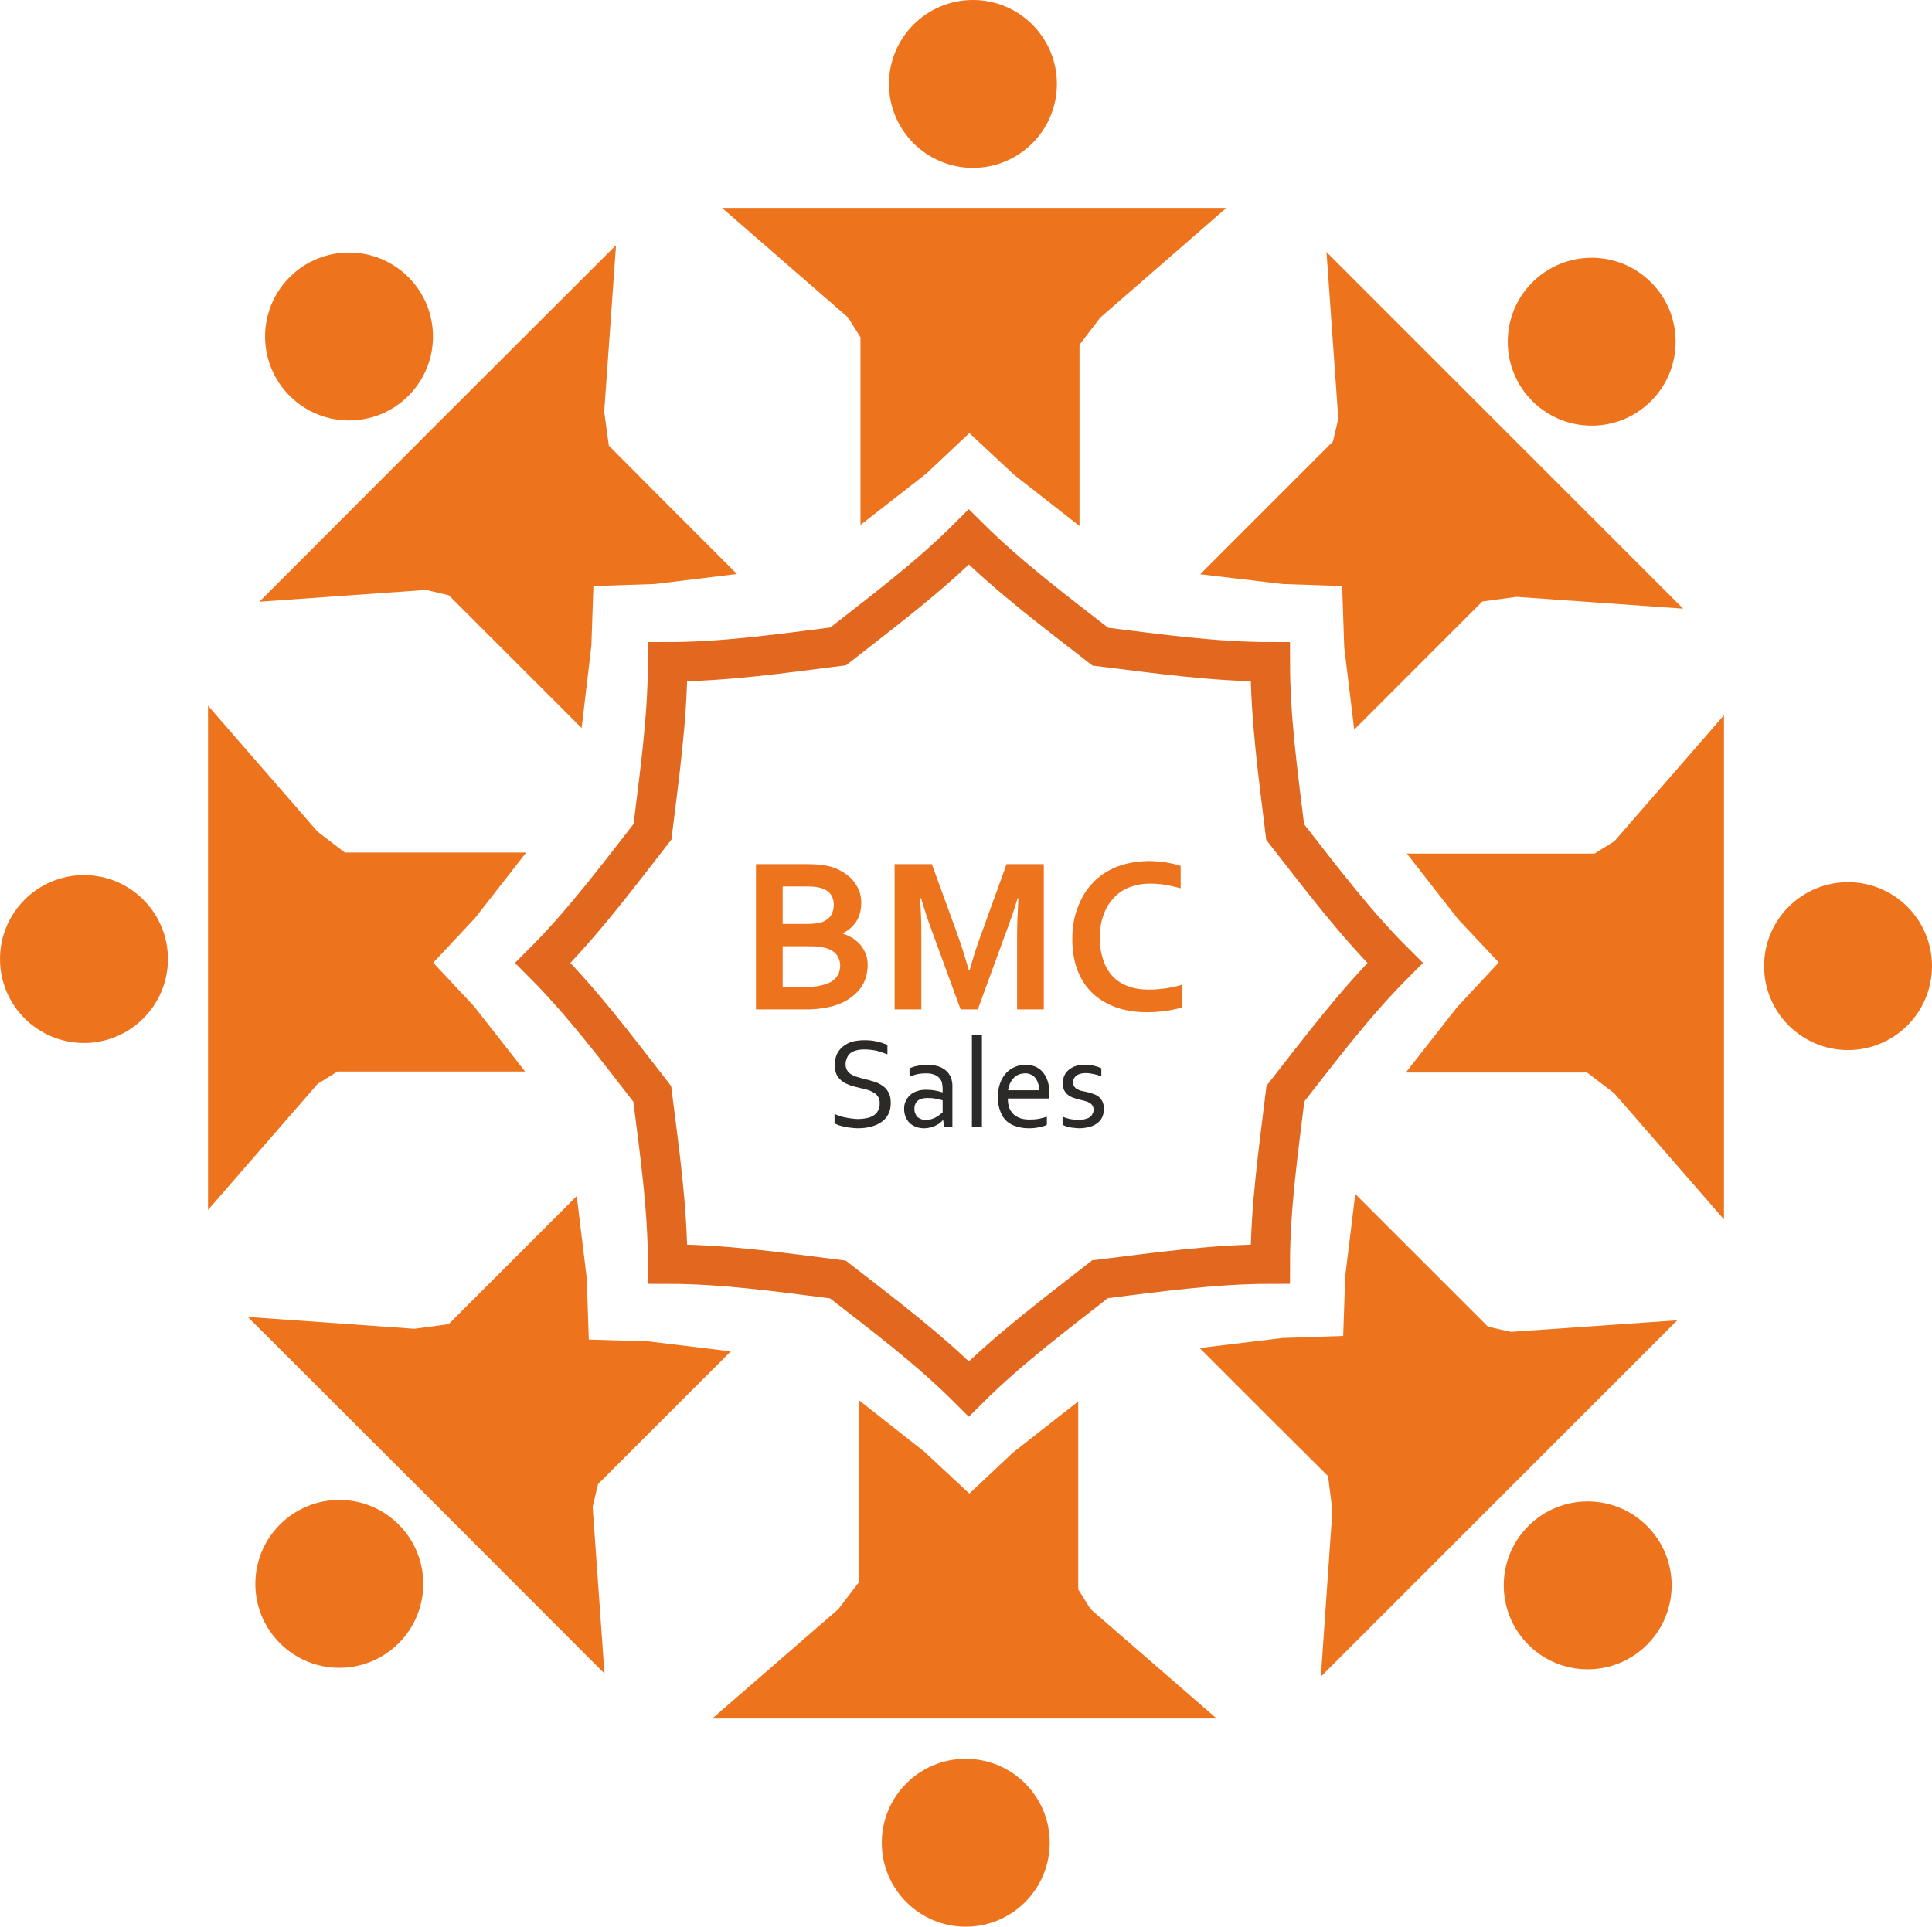 <?xml version="1.0" encoding="UTF-8"?>
<!DOCTYPE svg PUBLIC "-//W3C//DTD SVG 1.1//EN" "http://www.w3.org/Graphics/SVG/1.1/DTD/svg11.dtd">
<svg xmlns="http://www.w3.org/2000/svg" xml:space="preserve" width="73.432mm" height="73.243mm" version="1.1" style="shape-rendering:geometricPrecision; text-rendering:geometricPrecision; image-rendering:optimizeQuality; fill-rule:evenodd; clip-rule:evenodd" viewBox="0 0 7524 7505" xmlns:xlink="http://www.w3.org/1999/xlink"><defs><style type="text/css"><![CDATA[.str0 {stroke:#E2671F;stroke-width:153.695}.fil0 {fill:none}.fil1 {fill:#ED731D}.fil3 {fill:#ED731D;fill-rule:nonzero}.fil2 {fill:#2B2A29;fill-rule:nonzero}]]></style></defs><g><g><path id="Кривая_x0020_" class="fil0 str0" d="M2114 3751c156,-156 290,-335 427,-511 27,-221 59,-442 59,-662 221,0 442,-32 664,-60 175,-137 353,-270 509,-426 157,156 336,290 512,427 220,27 441,59 662,59 0,221 31,442 58,663 137,175 271,354 428,510 -156,156 -290,334 -427,509 -27,222 -59,443 -59,664 -221,0 -442,32 -663,59 -175,137 -354,271 -511,427 -156,-156 -335,-290 -510,-426 -221,-28 -442,-60 -663,-60 0,-221 -32,-442 -60,-663 -136,-175 -270,-354 -426,-510z"/><g><g><circle class="fil1" cx="3789" cy="327" r="327"/><polygon class="fil1" points="3351,1314 3303,1237 2812,810 3794,810 4776,810 4285,1237 4204,1343 4204,1651 4204,2049 3950,1850 3775,1687 3606,1846 3351,2045 3351,1647 "/></g><g><circle class="fil1" transform="matrix(2.64845E-014 -1 1 2.64845E-014 326.857 3735.84)" r="327"/><polygon class="fil1" points="1314,4174 1237,4222 810,4713 810,3731 810,2749 1237,3240 1343,3321 1651,3321 2049,3321 1850,3576 1687,3750 1846,3920 2045,4174 1647,4174 "/></g><g><circle class="fil1" transform="matrix(2.64845E-014 1 -1 2.64845E-014 7197.17 3763.34)" r="327"/><polygon class="fil1" points="6210,3325 6287,3277 6714,2786 6714,3768 6714,4750 6287,4259 6181,4178 5873,4178 5475,4178 5674,3924 5837,3749 5678,3580 5479,3325 5877,3325 "/></g><g><circle class="fil1" cx="3761" cy="7178" r="327"/><polygon class="fil1" points="4199,6191 4247,6268 4738,6694 3756,6694 2774,6694 3265,6268 3346,6162 3346,5854 3346,5455 3600,5655 3775,5818 3944,5659 4199,5459 4199,5858 "/></g></g><g><g><circle class="fil1" transform="matrix(0.707 -0.707 0.707 0.707 1359.17 1310.81)" r="327"/><polygon class="fil1" points="1748,2319 1659,2298 1010,2344 1704,1649 2399,955 2353,1604 2371,1736 2588,1954 2870,2236 2550,2275 2311,2283 2303,2515 2265,2836 1983,2554 "/></g><g><circle class="fil1" transform="matrix(-0.707 -0.707 0.707 -0.707 1321.31 6169.71)" r="327"/><polygon class="fil1" points="2329,5781 2308,5870 2354,6519 1660,5824 965,5130 1614,5176 1747,5158 1964,4941 2246,4659 2285,4979 2293,5218 2525,5225 2846,5264 2564,5546 "/></g><g><circle class="fil1" transform="matrix(0.707 0.707 -0.707 0.707 6198.8 1331.1)" r="327"/><polygon class="fil1" points="5191,1720 5212,1631 5166,982 5860,1676 6555,2371 5906,2325 5773,2343 5556,2560 5274,2842 5235,2521 5227,2283 4995,2275 4674,2237 4956,1955 "/></g><g><circle class="fil1" transform="matrix(-0.707 0.707 -0.707 -0.707 6183.24 6175.53)" r="327"/><polygon class="fil1" points="5795,5168 5884,5188 6532,5143 5838,5837 5144,6531 5189,5883 5172,5750 4954,5533 4672,5251 4993,5212 5231,5204 5239,4971 5278,4651 5560,4933 "/></g></g><path class="fil2" d="M3293 4145c0,10 2,18 6,24 4,7 9,12 16,16 7,4 14,8 23,10 9,3 18,5 27,8 13,3 26,6 38,10 13,4 24,9 33,16 10,6 18,15 24,26 6,11 9,24 9,41 0,17 -3,32 -10,45 -6,12 -15,22 -27,30 -11,8 -25,14 -41,18 -15,4 -32,6 -51,6 -9,0 -17,-1 -26,-2 -9,-1 -18,-2 -26,-4 -8,-2 -16,-4 -22,-6 -7,-3 -12,-5 -16,-7l0 -37c6,3 13,6 20,8 8,3 15,5 23,6 8,2 16,3 24,4 8,1 16,2 23,2 12,0 23,-1 33,-3 10,-2 20,-5 28,-10 7,-5 14,-11 18,-19 5,-8 7,-18 7,-30 0,-10 -2,-18 -6,-24 -4,-7 -9,-12 -16,-16 -7,-4 -14,-8 -23,-11 -9,-2 -18,-5 -28,-7 -13,-3 -25,-6 -38,-10 -12,-4 -23,-9 -32,-15 -10,-7 -18,-15 -24,-26 -5,-10 -8,-24 -8,-40 0,-16 3,-31 9,-43 6,-12 14,-22 25,-30 10,-8 22,-14 36,-18 14,-3 28,-5 44,-5 17,0 34,1 49,5 15,3 29,8 42,13l0 37c-14,-5 -28,-10 -42,-14 -15,-3 -31,-5 -47,-5 -13,0 -24,1 -33,4 -9,2 -17,6 -23,11 -6,5 -10,11 -13,19 -3,7 -5,15 -5,23z"/><path id="1" class="fil2" d="M3673 4363l-1 0c-4,4 -7,8 -12,12 -5,3 -11,7 -17,10 -6,3 -13,5 -20,7 -8,2 -16,3 -24,3 -12,0 -22,-2 -31,-5 -10,-4 -18,-9 -25,-15 -7,-7 -12,-15 -16,-24 -4,-9 -6,-20 -6,-32 0,-11 2,-22 7,-31 4,-9 10,-17 17,-23 8,-7 17,-12 28,-15 10,-4 22,-5 35,-5 12,0 23,1 34,3 10,2 19,4 28,7l1 0 0 -16c0,-7 -1,-12 -2,-17 0,-5 -2,-10 -4,-13 -4,-8 -11,-15 -20,-20 -10,-5 -22,-8 -38,-8 -12,0 -23,1 -34,3 -10,3 -21,6 -31,9l0 -31c4,-2 8,-4 14,-6 5,-2 11,-3 17,-4 6,-2 12,-3 19,-3 6,-1 13,-1 19,-1 24,0 43,4 58,12 16,9 26,20 33,34 3,5 4,11 5,17 2,7 2,14 2,21l0 157 -32 0 -4 -26zm-2 -77c-8,-2 -16,-4 -26,-6 -9,-2 -20,-3 -32,-3 -16,0 -29,3 -38,10 -9,7 -14,18 -14,32 0,8 1,14 4,19 2,6 5,10 9,14 4,3 9,6 15,8 5,2 11,2 17,2 8,0 16,-1 23,-3 7,-3 14,-5 19,-9 6,-3 10,-6 14,-10 4,-3 7,-5 9,-7l0 -47z"/><polygon id="2" class="fil2" points="3785,4389 3785,4031 3824,4031 3824,4389 "/><path id="3" class="fil2" d="M3992 4181c-9,0 -18,2 -25,5 -8,3 -15,8 -20,14 -6,6 -10,13 -14,21 -3,8 -6,16 -7,26l121 0c0,-10 -1,-18 -4,-26 -2,-8 -6,-15 -10,-21 -5,-6 -11,-11 -18,-14 -7,-4 -14,-5 -23,-5zm19 180c13,0 25,-1 35,-3 11,-2 21,-5 31,-8l0 31c-8,5 -18,8 -31,10 -12,3 -25,4 -39,4 -17,0 -33,-2 -48,-7 -15,-4 -27,-11 -38,-20 -11,-10 -19,-22 -25,-38 -6,-15 -10,-34 -10,-55 0,-22 3,-40 9,-56 6,-16 14,-29 24,-40 10,-10 21,-18 34,-23 13,-6 26,-8 40,-8 14,0 26,2 37,6 12,5 22,12 30,21 8,9 15,22 20,36 5,15 7,33 7,54 0,2 0,3 0,5 0,1 0,4 0,9l-162 0c0,15 2,28 6,38 5,11 11,19 19,26 8,6 17,11 27,14 11,3 22,4 34,4z"/><path id="4" class="fil2" d="M4179 4217c0,6 2,11 4,15 3,4 7,8 11,10 5,3 10,5 16,7 6,1 13,3 19,4 9,2 17,4 25,7 8,2 16,6 22,10 7,5 12,12 17,20 4,8 6,18 6,31 0,12 -3,23 -7,32 -5,9 -11,17 -20,23 -8,6 -18,11 -30,14 -12,3 -25,5 -39,5 -8,0 -16,-1 -23,-2 -7,0 -13,-2 -19,-3 -5,-1 -10,-3 -13,-4 -4,-2 -7,-3 -10,-4l0 -32c10,4 20,7 29,9 10,2 20,3 32,3 9,0 17,0 24,-2 8,-2 14,-4 19,-7 6,-4 10,-8 12,-13 3,-4 5,-10 5,-17 0,-6 -2,-12 -4,-16 -3,-4 -6,-8 -11,-10 -4,-3 -9,-6 -15,-7 -6,-2 -12,-4 -18,-5 -8,-2 -17,-4 -25,-7 -9,-2 -16,-6 -23,-10 -7,-5 -13,-11 -17,-18 -5,-8 -7,-18 -7,-30 0,-12 2,-23 7,-32 4,-9 10,-16 18,-22 8,-6 16,-11 27,-14 10,-3 20,-4 31,-4 14,0 26,1 37,3 11,3 21,6 30,10l0 32c-10,-4 -19,-7 -29,-9 -10,-2 -20,-4 -31,-4 -9,0 -16,1 -23,3 -6,2 -11,4 -15,8 -4,3 -7,7 -9,11 -2,4 -3,9 -3,15z"/><path class="fil3" d="M3354 3517c0,24 -5,47 -16,67 -11,20 -30,38 -55,51l0 2c14,5 27,11 39,18 11,8 22,17 30,27 8,10 15,22 20,35 5,13 7,27 7,43 0,14 -2,29 -6,45 -5,16 -12,31 -23,46 -12,15 -26,28 -45,41 -18,12 -41,22 -69,29 -7,2 -15,3 -23,5 -9,1 -18,2 -28,4 -10,1 -22,1 -34,2 -13,0 -27,0 -42,0l-165 0 0 -566 197 0c42,0 76,4 101,12 20,7 36,15 50,25 14,10 26,21 35,33 9,13 16,25 21,39 4,14 6,28 6,42zm-306 169l0 160 68 0c18,0 33,-1 46,-2 13,-1 24,-3 34,-5 14,-3 26,-7 36,-12 9,-5 17,-11 23,-18 6,-7 10,-14 13,-22 2,-8 4,-17 4,-26 0,-16 -5,-29 -13,-41 -9,-12 -23,-21 -42,-27 -8,-2 -17,-4 -28,-5 -11,-2 -26,-2 -43,-2l-98 0zm93 -87c28,0 49,-3 63,-8 16,-7 27,-16 33,-27 7,-12 10,-25 10,-39 0,-15 -3,-28 -11,-40 -8,-12 -21,-20 -39,-26 -8,-2 -16,-4 -27,-5 -10,-1 -22,-1 -37,-1l-85 0 0 146 93 0z"/><path id="1" class="fil3" d="M3776 3780c12,-44 27,-92 46,-143l98 -271 145 0 0 566 -104 0 0 -287c0,-42 2,-91 5,-146l-3 0c-5,16 -11,34 -17,54 -7,20 -14,40 -21,59l-117 320 -67 0 -117 -320c-7,-19 -14,-39 -20,-59 -7,-20 -12,-38 -17,-54l-4 0c4,52 5,101 5,146l0 287 -104 0 0 -566 145 0 98 269c16,45 32,94 46,145l3 0z"/><path id="2" class="fil3" d="M4477 3442c-28,0 -54,5 -78,14 -24,9 -44,23 -61,41 -17,18 -31,40 -40,66 -10,26 -15,56 -15,89 0,34 5,63 14,88 8,26 21,47 37,64 17,17 37,30 60,38 24,9 50,13 80,13 22,0 44,-2 66,-5 22,-3 43,-8 63,-14l0 89c-20,5 -41,10 -64,13 -23,3 -47,5 -71,5 -48,0 -91,-7 -127,-21 -36,-14 -67,-33 -91,-58 -25,-25 -43,-55 -56,-90 -12,-35 -18,-73 -18,-115 0,-44 6,-84 20,-121 13,-37 32,-69 57,-96 24,-27 55,-48 92,-64 38,-15 80,-23 126,-24 24,0 47,2 69,5 21,4 40,8 58,14l0 87c-23,-6 -44,-11 -64,-14 -19,-3 -38,-4 -57,-4z"/></g></g></svg>